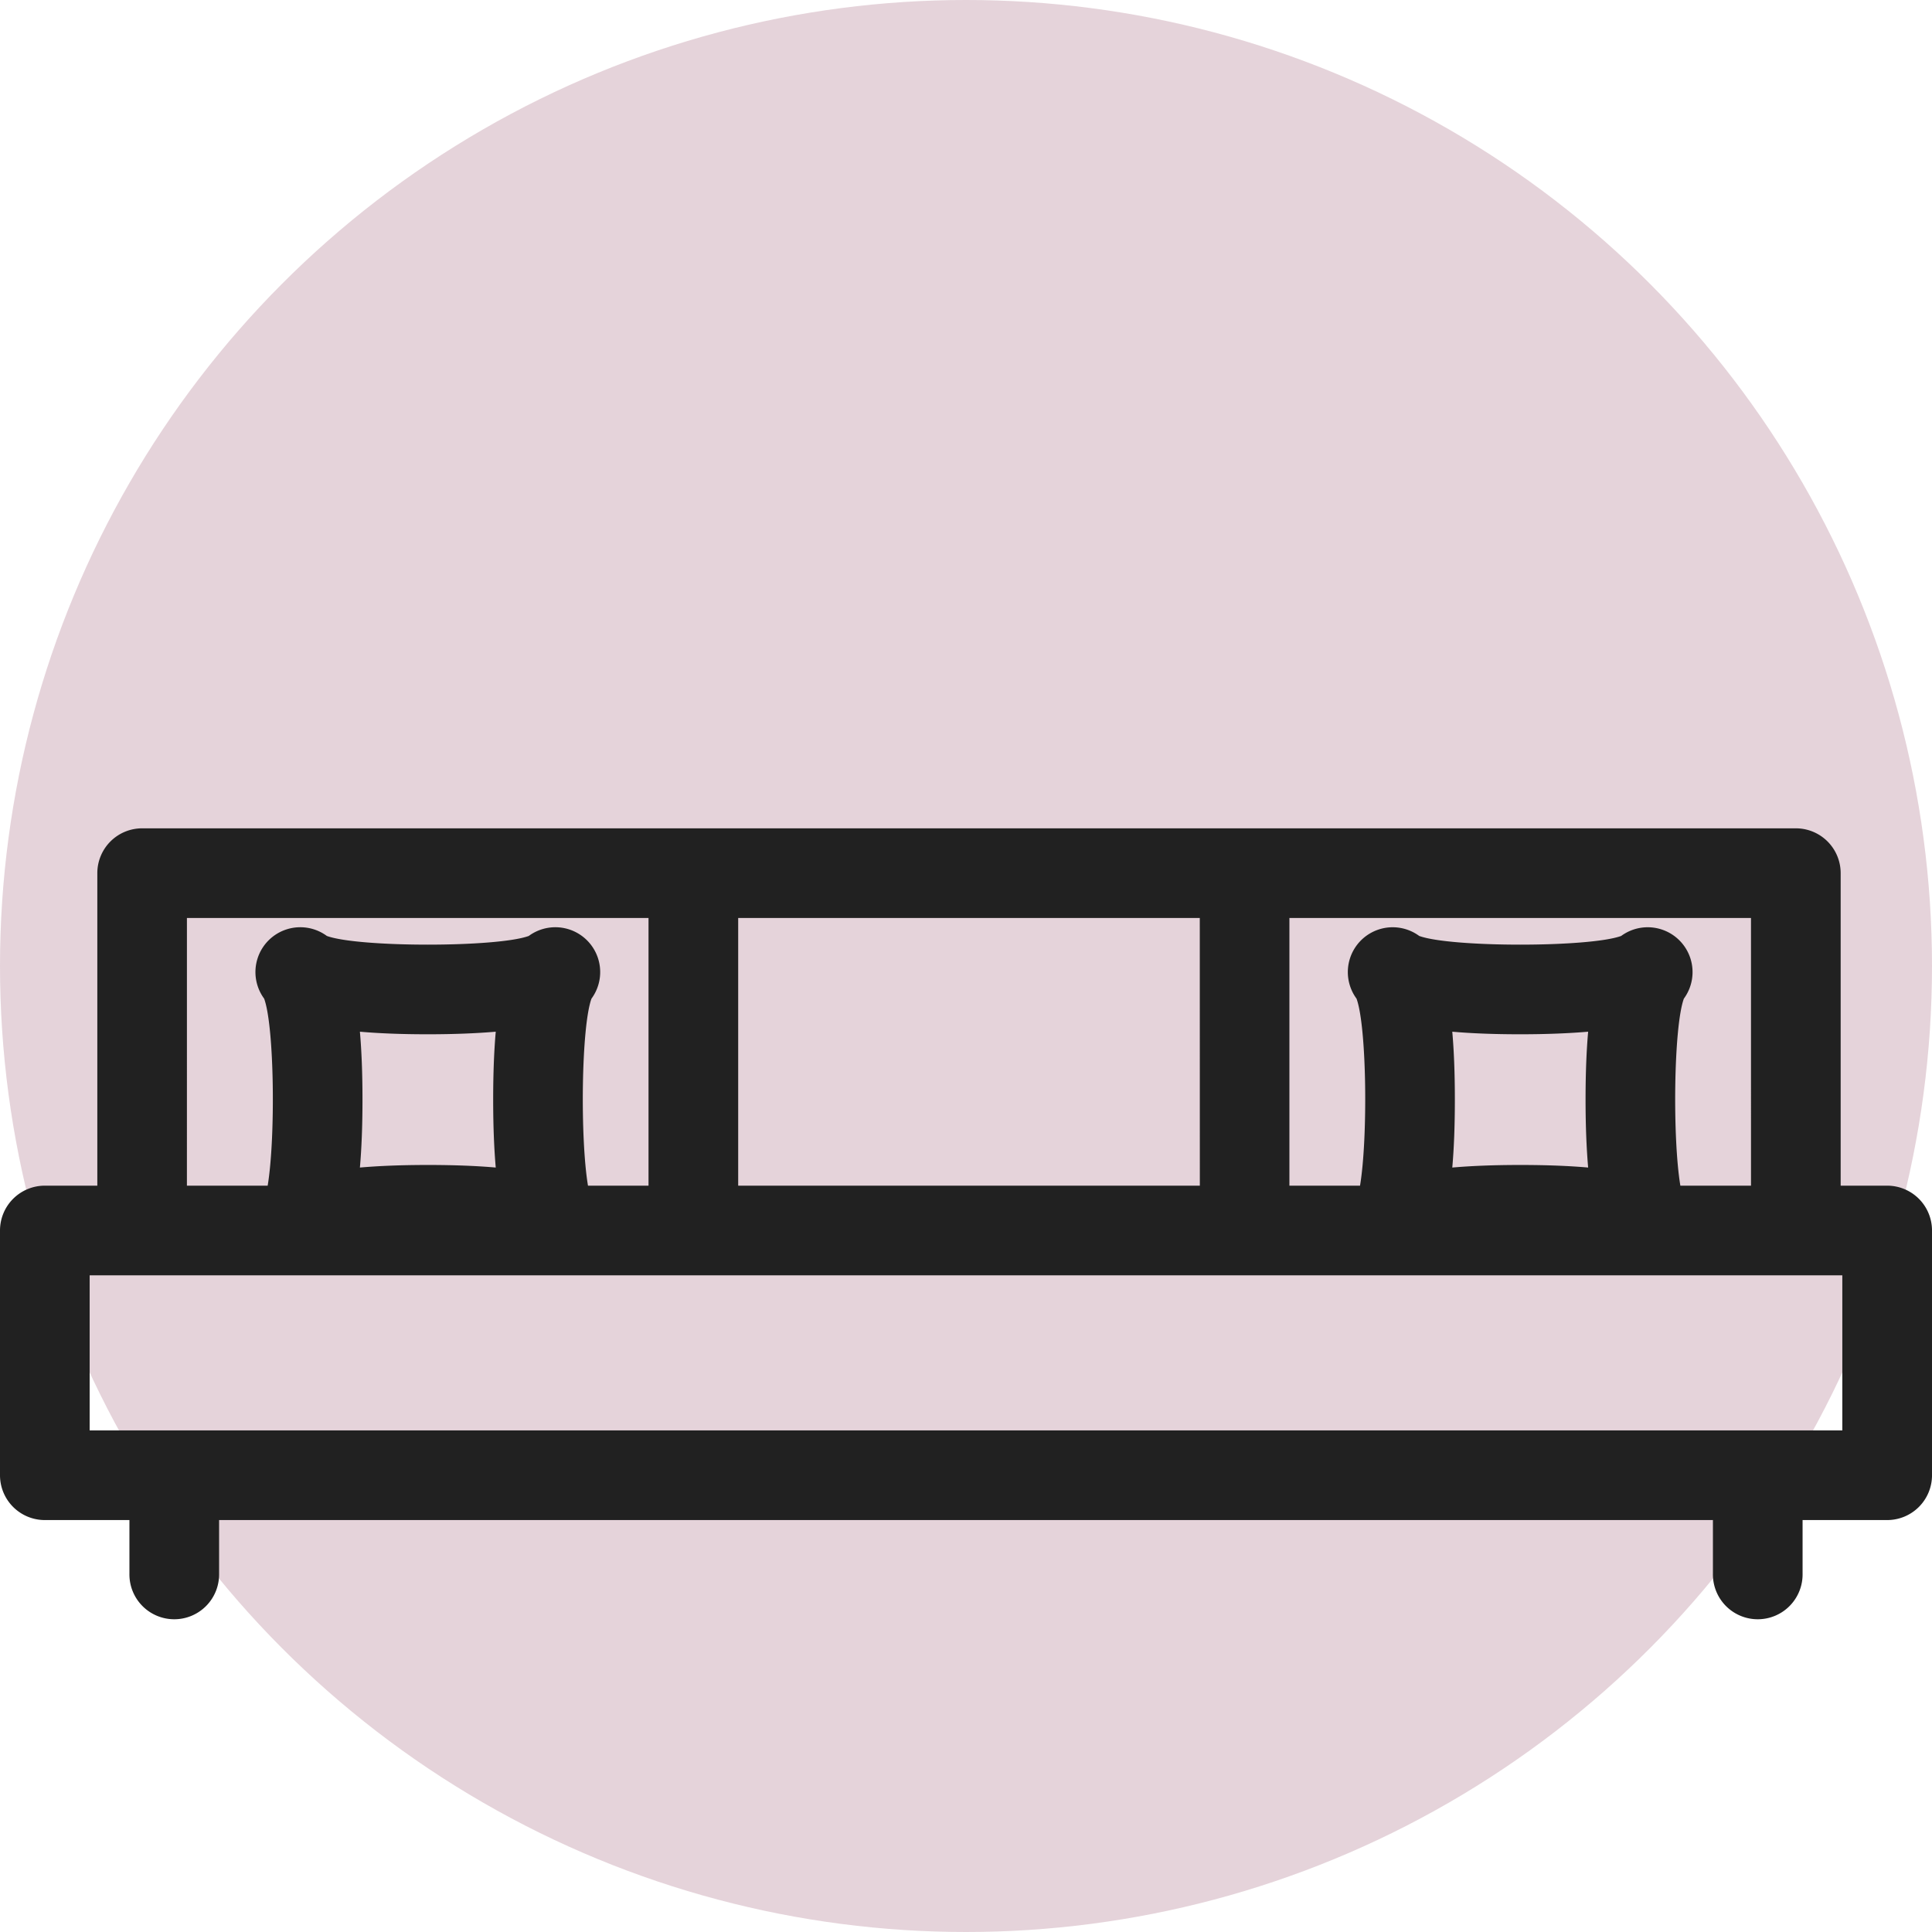 <?xml version="1.0" encoding="UTF-8"?> <svg xmlns="http://www.w3.org/2000/svg" width="150" height="150" viewBox="0 0 150 150"><g id="Gruppe_278" data-name="Gruppe 278" transform="translate(-6.963 4.84)"><g id="Kreis" transform="translate(6.963 -4.84)"><circle id="Ellipse_24" data-name="Ellipse 24" cx="75" cy="75" r="75" fill="#7f2346" opacity="0.2"></circle></g><g id="Fläche" transform="translate(6.963 59.471)"><path id="Pfad_381" data-name="Pfad 381" d="M153.482,81.83h-3.61V57.567a3.48,3.48,0,0,0-3.481-3.481H18a3.48,3.48,0,0,0-3.481,3.481V81.83H10.444a3.48,3.48,0,0,0-3.481,3.481v19a3.479,3.479,0,0,0,3.481,3.481h6.568v4.162a3.481,3.481,0,1,0,6.961,0v-4.162H139.954v4.162a3.481,3.481,0,1,0,6.961,0v-4.162h6.568a3.48,3.48,0,0,0,3.481-3.481v-19A3.48,3.48,0,0,0,153.482,81.83Zm-10.572,0h-5.484c-.615-3.672-.526-12.327.271-14.52a3.482,3.482,0,0,0-4.867-4.868c-2.477.9-13.2.9-15.679,0a3.482,3.482,0,0,0-4.867,4.868c.8,2.193.886,10.848.271,14.52h-5.483V61.047h35.837ZM119.718,69.876c1.436.126,3.173.2,5.274.2s3.838-.077,5.274-.2c-.126,1.436-.2,3.172-.2,5.274s.077,3.837.2,5.273c-1.436-.126-3.172-.2-5.274-.2s-3.838.075-5.274.2c.128-1.436.2-3.172.2-5.273S119.845,71.312,119.718,69.876Zm-19.6,11.954H64.276V61.047h35.838ZM21.476,61.047H57.314V81.83h-4.7c-.615-3.672-.526-12.327.271-14.52a3.482,3.482,0,0,0-4.868-4.868c-2.476.9-13.2.9-15.677,0a3.482,3.482,0,0,0-4.868,4.868c.8,2.193.886,10.848.273,14.52h-6.27Zm13.43,8.829c1.436.126,3.172.2,5.274.2s3.837-.077,5.273-.2c-.126,1.436-.2,3.172-.2,5.274s.075,3.837.2,5.273c-1.436-.126-3.172-.2-5.273-.2s-3.838.075-5.274.2c.126-1.436.2-3.172.2-5.273S35.032,71.312,34.906,69.876ZM150,100.832H13.924V88.791H150Z" transform="translate(-6.963 -54.086)" fill="#212121"></path></g></g></svg> 